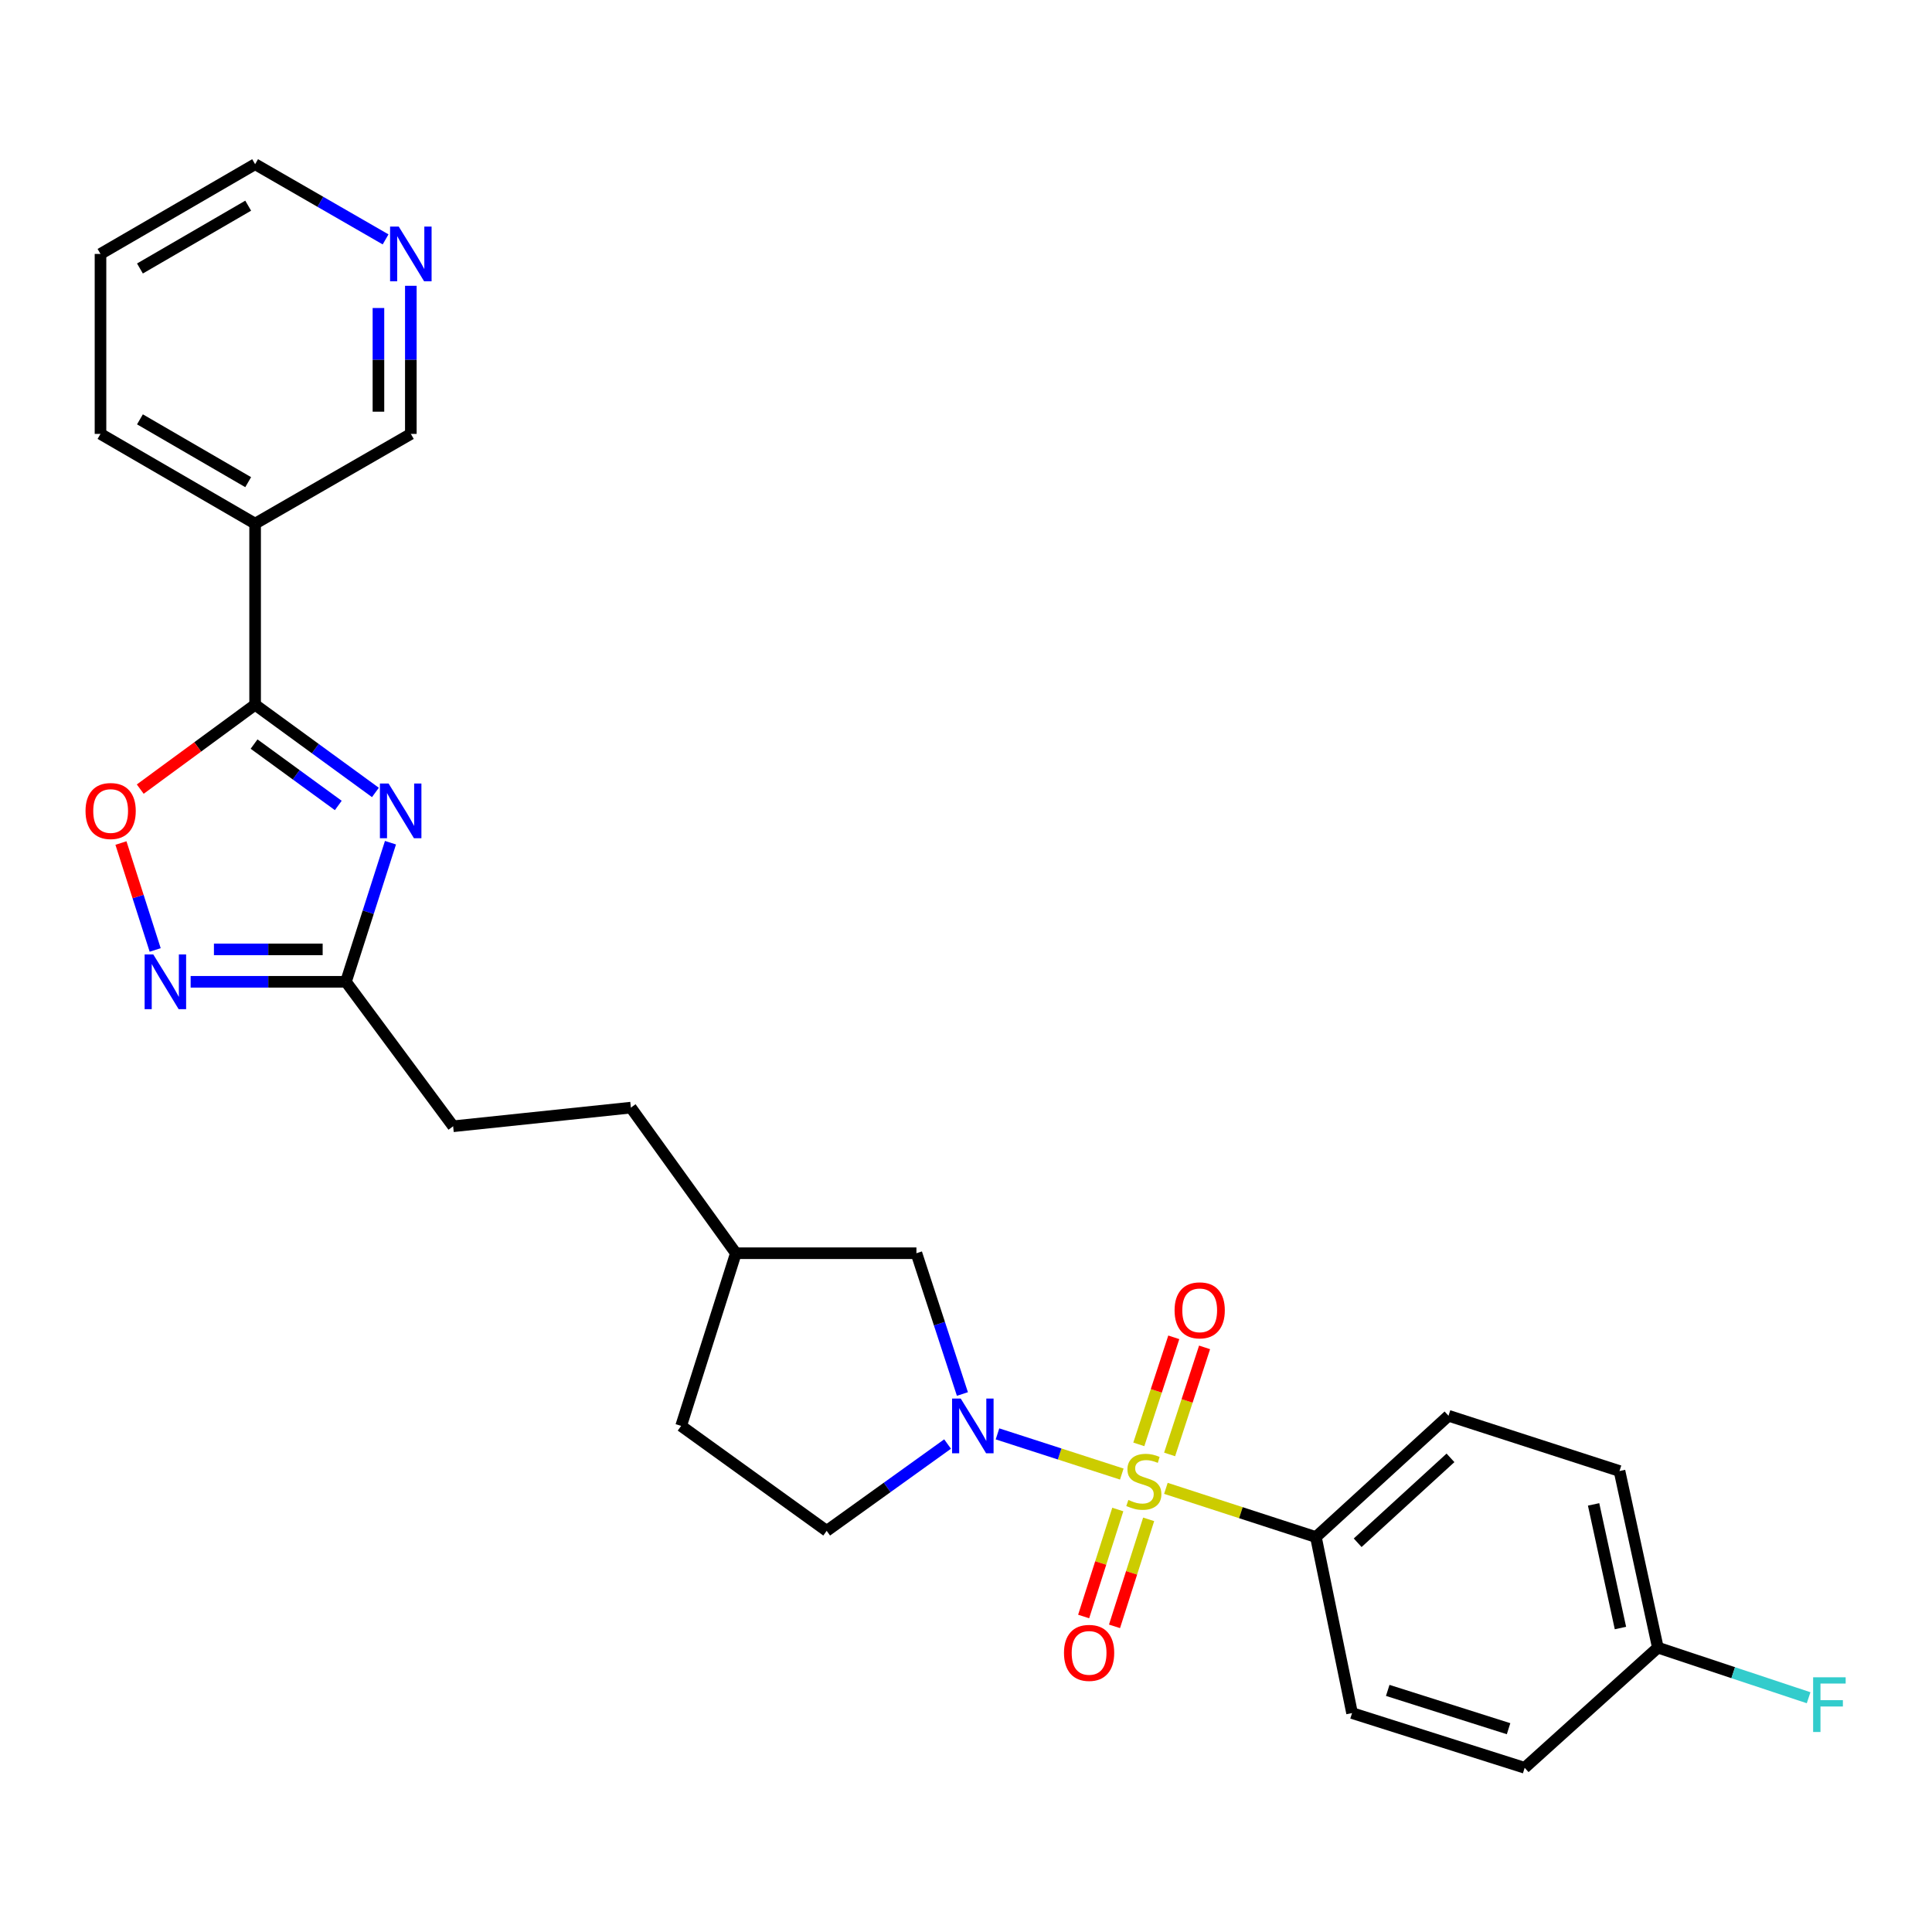 <?xml version='1.0' encoding='iso-8859-1'?>
<svg version='1.1' baseProfile='full'
              xmlns='http://www.w3.org/2000/svg'
                      xmlns:rdkit='http://www.rdkit.org/xml'
                      xmlns:xlink='http://www.w3.org/1999/xlink'
                  xml:space='preserve'
width='1000px' height='1000px' viewBox='0 0 1000 1000'>
<!-- END OF HEADER -->
<rect style='opacity:1.0;fill:#FFFFFF;stroke:none' width='1000' height='1000' x='0' y='0'> </rect>
<path class='bond-0' d='M 580.639,762.97 L 548.469,752.572' style='fill:none;fill-rule:evenodd;stroke:#CCCC00;stroke-width:6px;stroke-linecap:butt;stroke-linejoin:miter;stroke-opacity:1' />
<path class='bond-0' d='M 548.469,752.572 L 516.3,742.174' style='fill:none;fill-rule:evenodd;stroke:#0000FF;stroke-width:6px;stroke-linecap:butt;stroke-linejoin:miter;stroke-opacity:1' />
<path class='bond-7' d='M 603.465,770.364 L 642.289,782.968' style='fill:none;fill-rule:evenodd;stroke:#CCCC00;stroke-width:6px;stroke-linecap:butt;stroke-linejoin:miter;stroke-opacity:1' />
<path class='bond-7' d='M 642.289,782.968 L 681.113,795.573' style='fill:none;fill-rule:evenodd;stroke:#000000;stroke-width:6px;stroke-linecap:butt;stroke-linejoin:miter;stroke-opacity:1' />
<path class='bond-8' d='M 578.565,781.318 L 569.73,809.008' style='fill:none;fill-rule:evenodd;stroke:#CCCC00;stroke-width:6px;stroke-linecap:butt;stroke-linejoin:miter;stroke-opacity:1' />
<path class='bond-8' d='M 569.73,809.008 L 560.895,836.699' style='fill:none;fill-rule:evenodd;stroke:#FF0000;stroke-width:6px;stroke-linecap:butt;stroke-linejoin:miter;stroke-opacity:1' />
<path class='bond-8' d='M 594.541,786.415 L 585.706,814.105' style='fill:none;fill-rule:evenodd;stroke:#CCCC00;stroke-width:6px;stroke-linecap:butt;stroke-linejoin:miter;stroke-opacity:1' />
<path class='bond-8' d='M 585.706,814.105 L 576.871,841.796' style='fill:none;fill-rule:evenodd;stroke:#FF0000;stroke-width:6px;stroke-linecap:butt;stroke-linejoin:miter;stroke-opacity:1' />
<path class='bond-9' d='M 605.387,752.812 L 614.438,725.109' style='fill:none;fill-rule:evenodd;stroke:#CCCC00;stroke-width:6px;stroke-linecap:butt;stroke-linejoin:miter;stroke-opacity:1' />
<path class='bond-9' d='M 614.438,725.109 L 623.489,697.406' style='fill:none;fill-rule:evenodd;stroke:#FF0000;stroke-width:6px;stroke-linecap:butt;stroke-linejoin:miter;stroke-opacity:1' />
<path class='bond-9' d='M 589.448,747.605 L 598.499,719.901' style='fill:none;fill-rule:evenodd;stroke:#CCCC00;stroke-width:6px;stroke-linecap:butt;stroke-linejoin:miter;stroke-opacity:1' />
<path class='bond-9' d='M 598.499,719.901 L 607.549,692.198' style='fill:none;fill-rule:evenodd;stroke:#FF0000;stroke-width:6px;stroke-linecap:butt;stroke-linejoin:miter;stroke-opacity:1' />
<path class='bond-10' d='M 498.141,721.537 L 486.24,685.104' style='fill:none;fill-rule:evenodd;stroke:#0000FF;stroke-width:6px;stroke-linecap:butt;stroke-linejoin:miter;stroke-opacity:1' />
<path class='bond-10' d='M 486.24,685.104 L 474.339,648.671' style='fill:none;fill-rule:evenodd;stroke:#000000;stroke-width:6px;stroke-linecap:butt;stroke-linejoin:miter;stroke-opacity:1' />
<path class='bond-11' d='M 490.466,747.43 L 459.178,769.894' style='fill:none;fill-rule:evenodd;stroke:#0000FF;stroke-width:6px;stroke-linecap:butt;stroke-linejoin:miter;stroke-opacity:1' />
<path class='bond-11' d='M 459.178,769.894 L 427.89,792.359' style='fill:none;fill-rule:evenodd;stroke:#000000;stroke-width:6px;stroke-linecap:butt;stroke-linejoin:miter;stroke-opacity:1' />
<path class='bond-1' d='M 202.109,436.18 L 190.586,472.18' style='fill:none;fill-rule:evenodd;stroke:#0000FF;stroke-width:6px;stroke-linecap:butt;stroke-linejoin:miter;stroke-opacity:1' />
<path class='bond-1' d='M 190.586,472.18 L 179.064,508.179' style='fill:none;fill-rule:evenodd;stroke:#000000;stroke-width:6px;stroke-linecap:butt;stroke-linejoin:miter;stroke-opacity:1' />
<path class='bond-2' d='M 194.313,410.168 L 163.18,387.47' style='fill:none;fill-rule:evenodd;stroke:#0000FF;stroke-width:6px;stroke-linecap:butt;stroke-linejoin:miter;stroke-opacity:1' />
<path class='bond-2' d='M 163.18,387.47 L 132.047,364.771' style='fill:none;fill-rule:evenodd;stroke:#000000;stroke-width:6px;stroke-linecap:butt;stroke-linejoin:miter;stroke-opacity:1' />
<path class='bond-2' d='M 175.095,416.908 L 153.301,401.019' style='fill:none;fill-rule:evenodd;stroke:#0000FF;stroke-width:6px;stroke-linecap:butt;stroke-linejoin:miter;stroke-opacity:1' />
<path class='bond-2' d='M 153.301,401.019 L 131.508,385.131' style='fill:none;fill-rule:evenodd;stroke:#000000;stroke-width:6px;stroke-linecap:butt;stroke-linejoin:miter;stroke-opacity:1' />
<path class='bond-6' d='M 132.047,364.771 L 132.047,271.036' style='fill:none;fill-rule:evenodd;stroke:#000000;stroke-width:6px;stroke-linecap:butt;stroke-linejoin:miter;stroke-opacity:1' />
<path class='bond-29' d='M 132.047,364.771 L 102.318,386.608' style='fill:none;fill-rule:evenodd;stroke:#000000;stroke-width:6px;stroke-linecap:butt;stroke-linejoin:miter;stroke-opacity:1' />
<path class='bond-29' d='M 102.318,386.608 L 72.588,408.445' style='fill:none;fill-rule:evenodd;stroke:#FF0000;stroke-width:6px;stroke-linecap:butt;stroke-linejoin:miter;stroke-opacity:1' />
<path class='bond-3' d='M 98.675,508.179 L 138.869,508.179' style='fill:none;fill-rule:evenodd;stroke:#0000FF;stroke-width:6px;stroke-linecap:butt;stroke-linejoin:miter;stroke-opacity:1' />
<path class='bond-3' d='M 138.869,508.179 L 179.064,508.179' style='fill:none;fill-rule:evenodd;stroke:#000000;stroke-width:6px;stroke-linecap:butt;stroke-linejoin:miter;stroke-opacity:1' />
<path class='bond-3' d='M 110.733,491.411 L 138.869,491.411' style='fill:none;fill-rule:evenodd;stroke:#0000FF;stroke-width:6px;stroke-linecap:butt;stroke-linejoin:miter;stroke-opacity:1' />
<path class='bond-3' d='M 138.869,491.411 L 167.006,491.411' style='fill:none;fill-rule:evenodd;stroke:#000000;stroke-width:6px;stroke-linecap:butt;stroke-linejoin:miter;stroke-opacity:1' />
<path class='bond-4' d='M 80.321,491.697 L 71.46,464.022' style='fill:none;fill-rule:evenodd;stroke:#0000FF;stroke-width:6px;stroke-linecap:butt;stroke-linejoin:miter;stroke-opacity:1' />
<path class='bond-4' d='M 71.46,464.022 L 62.6,436.348' style='fill:none;fill-rule:evenodd;stroke:#FF0000;stroke-width:6px;stroke-linecap:butt;stroke-linejoin:miter;stroke-opacity:1' />
<path class='bond-5' d='M 179.064,508.179 L 234.54,582.957' style='fill:none;fill-rule:evenodd;stroke:#000000;stroke-width:6px;stroke-linecap:butt;stroke-linejoin:miter;stroke-opacity:1' />
<path class='bond-16' d='M 132.047,271.036 L 212.648,224.587' style='fill:none;fill-rule:evenodd;stroke:#000000;stroke-width:6px;stroke-linecap:butt;stroke-linejoin:miter;stroke-opacity:1' />
<path class='bond-24' d='M 132.047,271.036 L 52.015,224.587' style='fill:none;fill-rule:evenodd;stroke:#000000;stroke-width:6px;stroke-linecap:butt;stroke-linejoin:miter;stroke-opacity:1' />
<path class='bond-24' d='M 128.459,249.565 L 72.437,217.051' style='fill:none;fill-rule:evenodd;stroke:#000000;stroke-width:6px;stroke-linecap:butt;stroke-linejoin:miter;stroke-opacity:1' />
<path class='bond-13' d='M 681.113,795.573 L 749.742,732.793' style='fill:none;fill-rule:evenodd;stroke:#000000;stroke-width:6px;stroke-linecap:butt;stroke-linejoin:miter;stroke-opacity:1' />
<path class='bond-13' d='M 702.725,798.529 L 750.766,754.583' style='fill:none;fill-rule:evenodd;stroke:#000000;stroke-width:6px;stroke-linecap:butt;stroke-linejoin:miter;stroke-opacity:1' />
<path class='bond-14' d='M 681.113,795.573 L 699.819,886.681' style='fill:none;fill-rule:evenodd;stroke:#000000;stroke-width:6px;stroke-linecap:butt;stroke-linejoin:miter;stroke-opacity:1' />
<path class='bond-18' d='M 474.339,648.671 L 380.882,648.671' style='fill:none;fill-rule:evenodd;stroke:#000000;stroke-width:6px;stroke-linecap:butt;stroke-linejoin:miter;stroke-opacity:1' />
<path class='bond-21' d='M 427.89,792.359 L 352.553,738.047' style='fill:none;fill-rule:evenodd;stroke:#000000;stroke-width:6px;stroke-linecap:butt;stroke-linejoin:miter;stroke-opacity:1' />
<path class='bond-12' d='M 212.648,147.927 L 212.648,186.257' style='fill:none;fill-rule:evenodd;stroke:#0000FF;stroke-width:6px;stroke-linecap:butt;stroke-linejoin:miter;stroke-opacity:1' />
<path class='bond-12' d='M 212.648,186.257 L 212.648,224.587' style='fill:none;fill-rule:evenodd;stroke:#000000;stroke-width:6px;stroke-linecap:butt;stroke-linejoin:miter;stroke-opacity:1' />
<path class='bond-12' d='M 195.879,159.426 L 195.879,186.257' style='fill:none;fill-rule:evenodd;stroke:#0000FF;stroke-width:6px;stroke-linecap:butt;stroke-linejoin:miter;stroke-opacity:1' />
<path class='bond-12' d='M 195.879,186.257 L 195.879,213.088' style='fill:none;fill-rule:evenodd;stroke:#000000;stroke-width:6px;stroke-linecap:butt;stroke-linejoin:miter;stroke-opacity:1' />
<path class='bond-30' d='M 199.582,123.908 L 165.814,104.449' style='fill:none;fill-rule:evenodd;stroke:#0000FF;stroke-width:6px;stroke-linecap:butt;stroke-linejoin:miter;stroke-opacity:1' />
<path class='bond-30' d='M 165.814,104.449 L 132.047,84.989' style='fill:none;fill-rule:evenodd;stroke:#000000;stroke-width:6px;stroke-linecap:butt;stroke-linejoin:miter;stroke-opacity:1' />
<path class='bond-20' d='M 749.742,732.793 L 838.252,761.402' style='fill:none;fill-rule:evenodd;stroke:#000000;stroke-width:6px;stroke-linecap:butt;stroke-linejoin:miter;stroke-opacity:1' />
<path class='bond-19' d='M 699.819,886.681 L 789.167,915.011' style='fill:none;fill-rule:evenodd;stroke:#000000;stroke-width:6px;stroke-linecap:butt;stroke-linejoin:miter;stroke-opacity:1' />
<path class='bond-19' d='M 718.289,874.947 L 780.833,894.777' style='fill:none;fill-rule:evenodd;stroke:#000000;stroke-width:6px;stroke-linecap:butt;stroke-linejoin:miter;stroke-opacity:1' />
<path class='bond-15' d='M 234.54,582.957 L 326.543,573.306' style='fill:none;fill-rule:evenodd;stroke:#000000;stroke-width:6px;stroke-linecap:butt;stroke-linejoin:miter;stroke-opacity:1' />
<path class='bond-17' d='M 858.104,852.818 L 789.167,915.011' style='fill:none;fill-rule:evenodd;stroke:#000000;stroke-width:6px;stroke-linecap:butt;stroke-linejoin:miter;stroke-opacity:1' />
<path class='bond-22' d='M 858.104,852.818 L 897.119,865.783' style='fill:none;fill-rule:evenodd;stroke:#000000;stroke-width:6px;stroke-linecap:butt;stroke-linejoin:miter;stroke-opacity:1' />
<path class='bond-22' d='M 897.119,865.783 L 936.134,878.747' style='fill:none;fill-rule:evenodd;stroke:#33CCCC;stroke-width:6px;stroke-linecap:butt;stroke-linejoin:miter;stroke-opacity:1' />
<path class='bond-27' d='M 858.104,852.818 L 838.252,761.402' style='fill:none;fill-rule:evenodd;stroke:#000000;stroke-width:6px;stroke-linecap:butt;stroke-linejoin:miter;stroke-opacity:1' />
<path class='bond-27' d='M 838.74,842.665 L 824.843,778.673' style='fill:none;fill-rule:evenodd;stroke:#000000;stroke-width:6px;stroke-linecap:butt;stroke-linejoin:miter;stroke-opacity:1' />
<path class='bond-23' d='M 380.882,648.671 L 326.543,573.306' style='fill:none;fill-rule:evenodd;stroke:#000000;stroke-width:6px;stroke-linecap:butt;stroke-linejoin:miter;stroke-opacity:1' />
<path class='bond-28' d='M 380.882,648.671 L 352.553,738.047' style='fill:none;fill-rule:evenodd;stroke:#000000;stroke-width:6px;stroke-linecap:butt;stroke-linejoin:miter;stroke-opacity:1' />
<path class='bond-26' d='M 52.015,224.587 L 52.015,131.438' style='fill:none;fill-rule:evenodd;stroke:#000000;stroke-width:6px;stroke-linecap:butt;stroke-linejoin:miter;stroke-opacity:1' />
<path class='bond-25' d='M 132.047,84.989 L 52.015,131.438' style='fill:none;fill-rule:evenodd;stroke:#000000;stroke-width:6px;stroke-linecap:butt;stroke-linejoin:miter;stroke-opacity:1' />
<path class='bond-25' d='M 128.459,106.459 L 72.437,138.973' style='fill:none;fill-rule:evenodd;stroke:#000000;stroke-width:6px;stroke-linecap:butt;stroke-linejoin:miter;stroke-opacity:1' />
<path  class='atom-0' d='M 584.044 776.376
Q 584.364 776.496, 585.684 777.056
Q 587.004 777.616, 588.444 777.976
Q 589.924 778.296, 591.364 778.296
Q 594.044 778.296, 595.604 777.016
Q 597.164 775.696, 597.164 773.416
Q 597.164 771.856, 596.364 770.896
Q 595.604 769.936, 594.404 769.416
Q 593.204 768.896, 591.204 768.296
Q 588.684 767.536, 587.164 766.816
Q 585.684 766.096, 584.604 764.576
Q 583.564 763.056, 583.564 760.496
Q 583.564 756.936, 585.964 754.736
Q 588.404 752.536, 593.204 752.536
Q 596.484 752.536, 600.204 754.096
L 599.284 757.176
Q 595.884 755.776, 593.324 755.776
Q 590.564 755.776, 589.044 756.936
Q 587.524 758.056, 587.564 760.016
Q 587.564 761.536, 588.324 762.456
Q 589.124 763.376, 590.244 763.896
Q 591.404 764.416, 593.324 765.016
Q 595.884 765.816, 597.404 766.616
Q 598.924 767.416, 600.004 769.056
Q 601.124 770.656, 601.124 773.416
Q 601.124 777.336, 598.484 779.456
Q 595.884 781.536, 591.524 781.536
Q 589.004 781.536, 587.084 780.976
Q 585.204 780.456, 582.964 779.536
L 584.044 776.376
' fill='#CCCC00'/>
<path  class='atom-1' d='M 497.274 723.887
L 506.554 738.887
Q 507.474 740.367, 508.954 743.047
Q 510.434 745.727, 510.514 745.887
L 510.514 723.887
L 514.274 723.887
L 514.274 752.207
L 510.394 752.207
L 500.434 735.807
Q 499.274 733.887, 498.034 731.687
Q 496.834 729.487, 496.474 728.807
L 496.474 752.207
L 492.794 752.207
L 492.794 723.887
L 497.274 723.887
' fill='#0000FF'/>
<path  class='atom-2' d='M 201.124 405.538
L 210.404 420.538
Q 211.324 422.018, 212.804 424.698
Q 214.284 427.378, 214.364 427.538
L 214.364 405.538
L 218.124 405.538
L 218.124 433.858
L 214.244 433.858
L 204.284 417.458
Q 203.124 415.538, 201.884 413.338
Q 200.684 411.138, 200.324 410.458
L 200.324 433.858
L 196.644 433.858
L 196.644 405.538
L 201.124 405.538
' fill='#0000FF'/>
<path  class='atom-4' d='M 79.338 494.019
L 88.618 509.019
Q 89.538 510.499, 91.018 513.179
Q 92.498 515.859, 92.578 516.019
L 92.578 494.019
L 96.338 494.019
L 96.338 522.339
L 92.458 522.339
L 82.498 505.939
Q 81.338 504.019, 80.098 501.819
Q 78.898 499.619, 78.538 498.939
L 78.538 522.339
L 74.858 522.339
L 74.858 494.019
L 79.338 494.019
' fill='#0000FF'/>
<path  class='atom-5' d='M 44.269 419.778
Q 44.269 412.978, 47.629 409.178
Q 50.989 405.378, 57.269 405.378
Q 63.549 405.378, 66.909 409.178
Q 70.269 412.978, 70.269 419.778
Q 70.269 426.658, 66.869 430.578
Q 63.469 434.458, 57.269 434.458
Q 51.029 434.458, 47.629 430.578
Q 44.269 426.698, 44.269 419.778
M 57.269 431.258
Q 61.589 431.258, 63.909 428.378
Q 66.269 425.458, 66.269 419.778
Q 66.269 414.218, 63.909 411.418
Q 61.589 408.578, 57.269 408.578
Q 52.949 408.578, 50.589 411.378
Q 48.269 414.178, 48.269 419.778
Q 48.269 425.498, 50.589 428.378
Q 52.949 431.258, 57.269 431.258
' fill='#FF0000'/>
<path  class='atom-9' d='M 550.715 855.526
Q 550.715 848.726, 554.075 844.926
Q 557.435 841.126, 563.715 841.126
Q 569.995 841.126, 573.355 844.926
Q 576.715 848.726, 576.715 855.526
Q 576.715 862.406, 573.315 866.326
Q 569.915 870.206, 563.715 870.206
Q 557.475 870.206, 554.075 866.326
Q 550.715 862.446, 550.715 855.526
M 563.715 867.006
Q 568.035 867.006, 570.355 864.126
Q 572.715 861.206, 572.715 855.526
Q 572.715 849.966, 570.355 847.166
Q 568.035 844.326, 563.715 844.326
Q 559.395 844.326, 557.035 847.126
Q 554.715 849.926, 554.715 855.526
Q 554.715 861.246, 557.035 864.126
Q 559.395 867.006, 563.715 867.006
' fill='#FF0000'/>
<path  class='atom-10' d='M 607.96 678.227
Q 607.96 671.427, 611.32 667.627
Q 614.68 663.827, 620.96 663.827
Q 627.24 663.827, 630.6 667.627
Q 633.96 671.427, 633.96 678.227
Q 633.96 685.107, 630.56 689.027
Q 627.16 692.907, 620.96 692.907
Q 614.72 692.907, 611.32 689.027
Q 607.96 685.147, 607.96 678.227
M 620.96 689.707
Q 625.28 689.707, 627.6 686.827
Q 629.96 683.907, 629.96 678.227
Q 629.96 672.667, 627.6 669.867
Q 625.28 667.027, 620.96 667.027
Q 616.64 667.027, 614.28 669.827
Q 611.96 672.627, 611.96 678.227
Q 611.96 683.947, 614.28 686.827
Q 616.64 689.707, 620.96 689.707
' fill='#FF0000'/>
<path  class='atom-13' d='M 206.388 117.278
L 215.668 132.278
Q 216.588 133.758, 218.068 136.438
Q 219.548 139.118, 219.628 139.278
L 219.628 117.278
L 223.388 117.278
L 223.388 145.598
L 219.508 145.598
L 209.548 129.198
Q 208.388 127.278, 207.148 125.078
Q 205.948 122.878, 205.588 122.198
L 205.588 145.598
L 201.908 145.598
L 201.908 117.278
L 206.388 117.278
' fill='#0000FF'/>
<path  class='atom-23' d='M 938.473 868.162
L 955.313 868.162
L 955.313 871.402
L 942.273 871.402
L 942.273 880.002
L 953.873 880.002
L 953.873 883.282
L 942.273 883.282
L 942.273 896.482
L 938.473 896.482
L 938.473 868.162
' fill='#33CCCC'/>
</svg>
